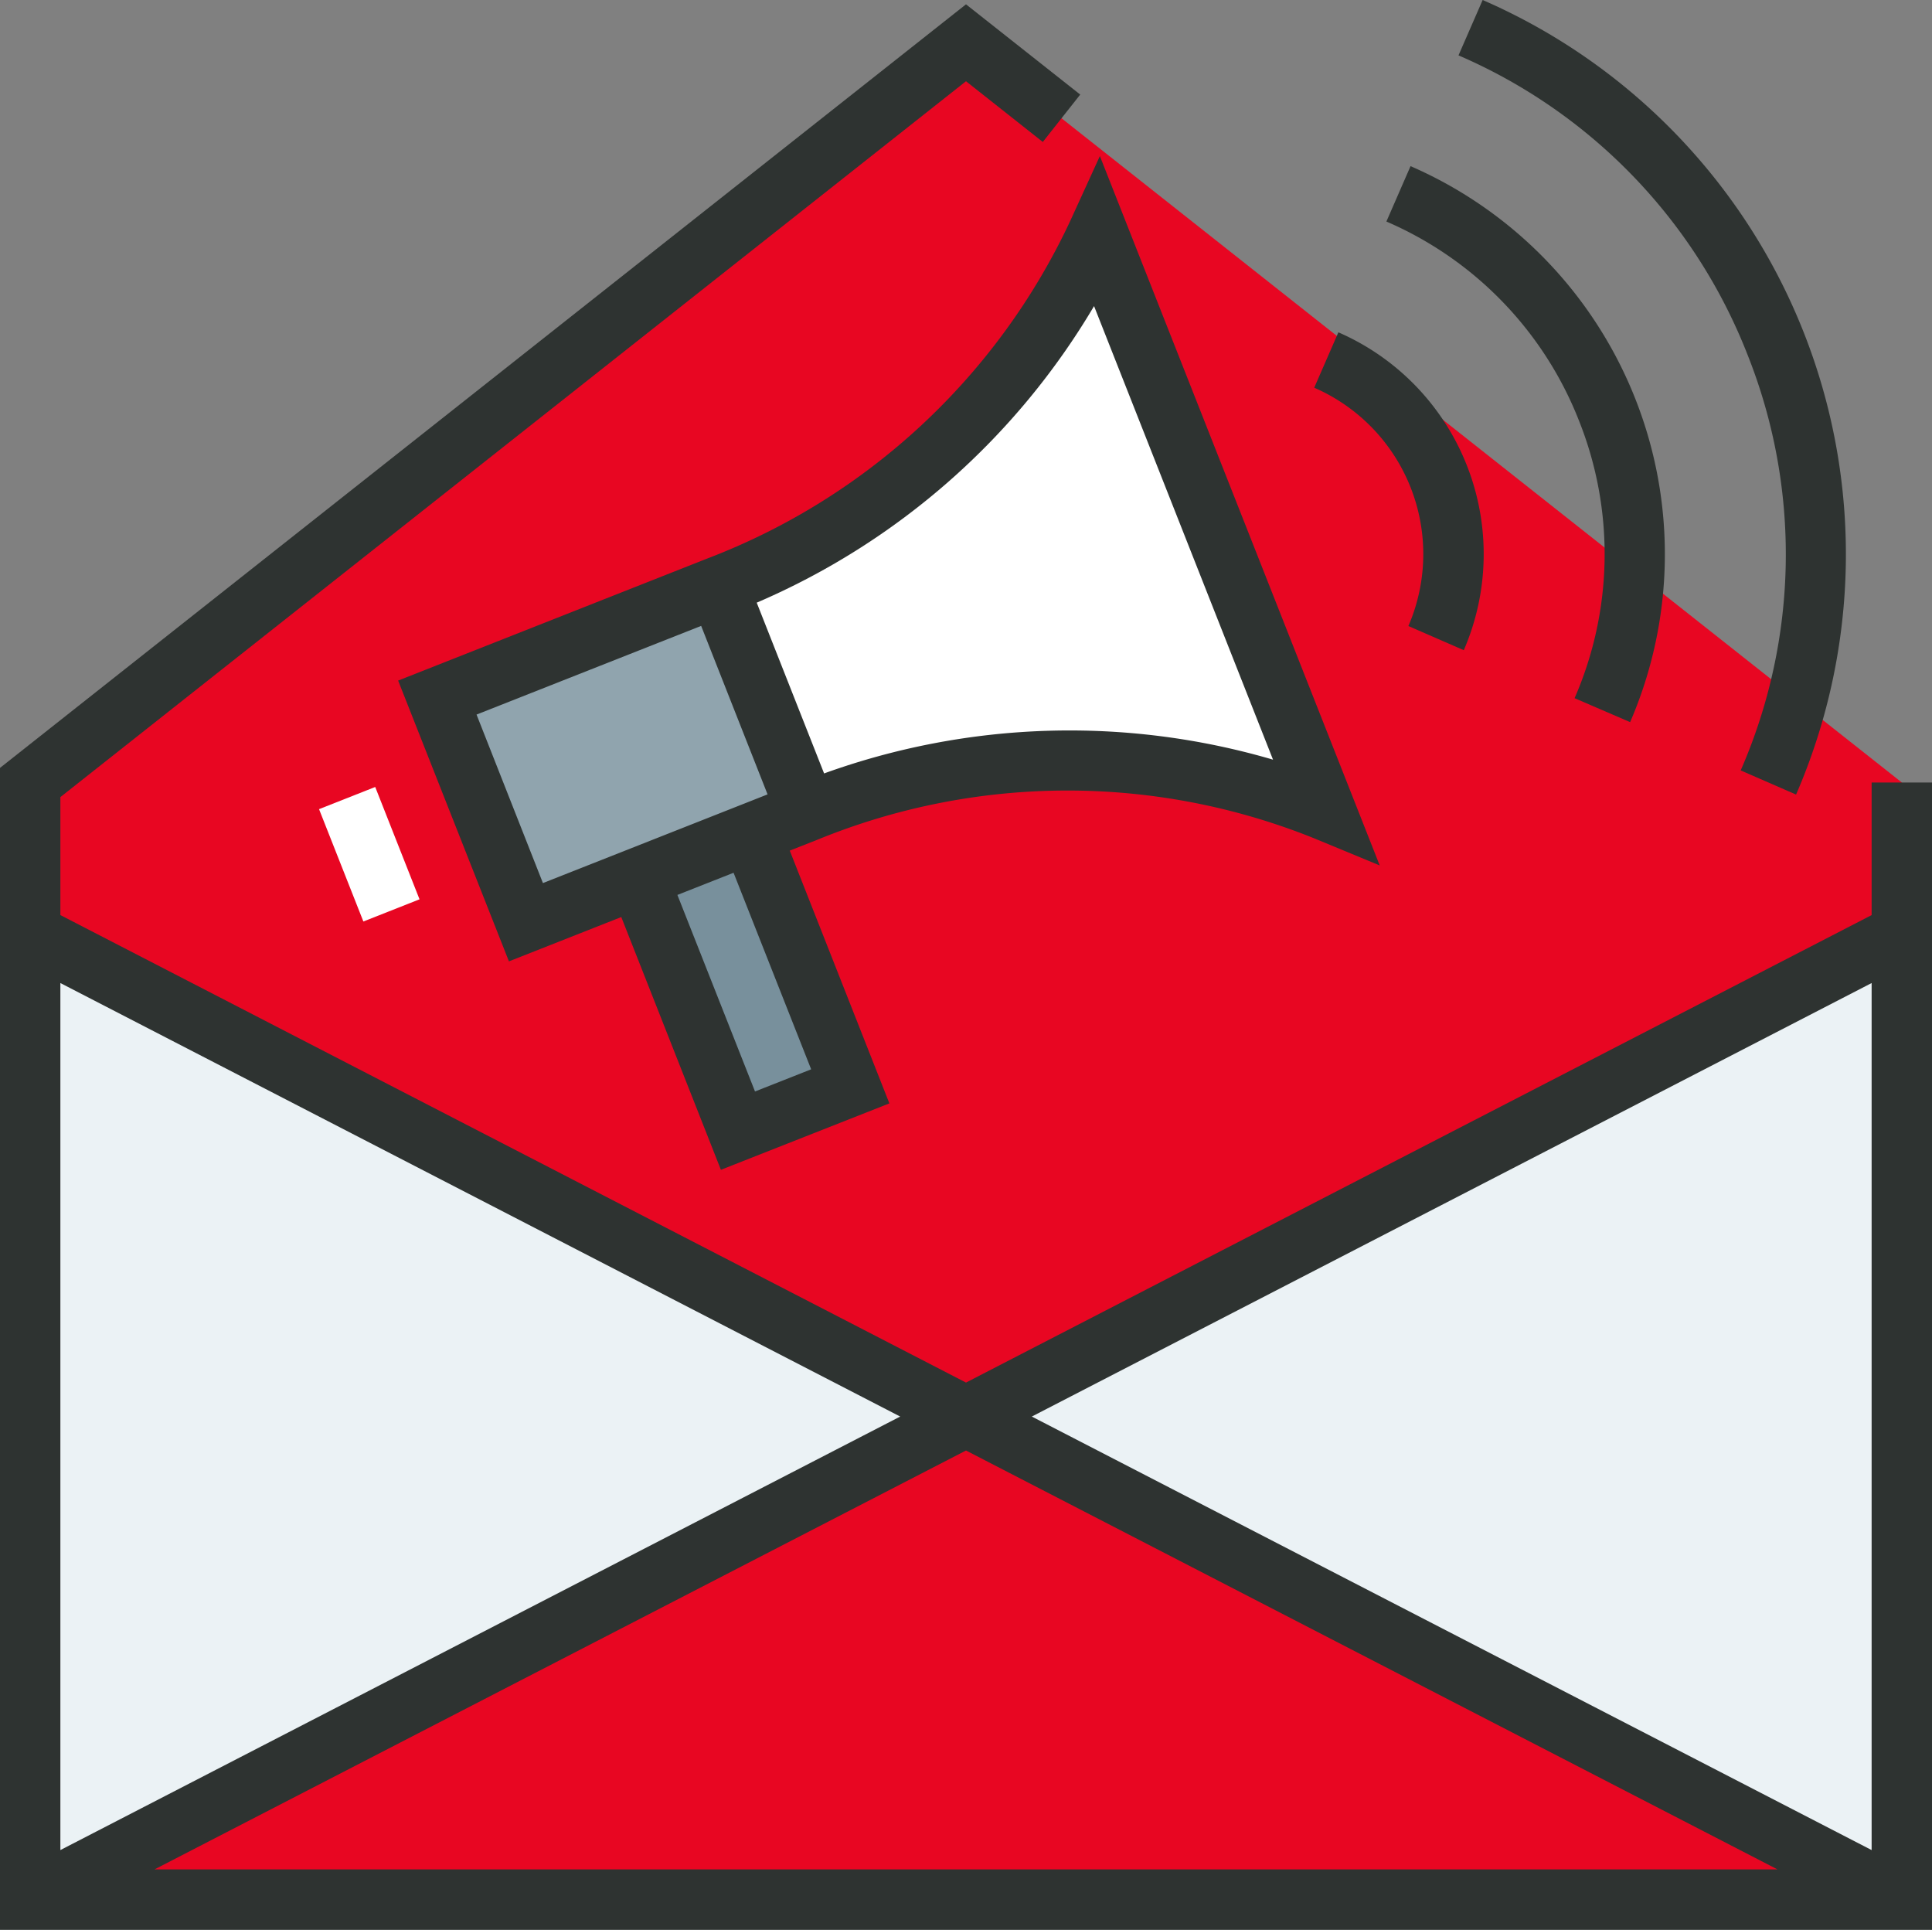 <svg id="Capa_1" data-name="Capa 1" xmlns="http://www.w3.org/2000/svg" width="96" height="95.875" viewBox="0 0 96 95.875"><rect x="0" y="0" width="96" height="95.875" fill="#808080" stroke="none"/><defs><style>.cls-1{fill:#e80622;}.cls-2{fill:#ebf2f5;}.cls-3{fill:#2e3331;}.cls-4{fill:#fff;}.cls-5{fill:#78909c;}.cls-6{fill:#90a4ae;}</style></defs><path class="cls-1" d="M76,30.125l-46.5,36.75v36h93v-36Z" transform="translate(-28 -28)"/><path class="cls-2" d="M122.5,122.375h-93v-48l46.5,24,46.5-24Z" transform="translate(-28 -28)"/><path class="cls-1" d="M29.5,122.375l46.5-24,46.5,24Z" transform="translate(-28 -28)"/><path class="cls-3" d="M121,66.876v6.587L76,96.688,31,73.462V67.601L76,32.036l3.816,3.017,1.86-2.354L76,28.215,28,66.15V123.875h96V66.876ZM31,76.839,72.73,98.376,31,119.914Zm4.677,44.036L76,100.063l40.323,20.812ZM121,119.914,79.27,98.376,121,76.839Z" transform="translate(-28 -28)"/><path class="cls-4" d="M68.087,68.311a34.528,34.528,0,0,1,25.779-.056L82.552,39.585A34.533,34.533,0,0,1,63.683,57.15l-13.95,5.505,4.404,11.163Z" transform="translate(-28 -28)"/><path class="cls-5" d="M59.295,70.549l5.581-2.202L70.253,81.97l-5.582,2.202Z" transform="translate(-28 -28)"/><path class="cls-6" d="M63.683,57.149,49.73,62.654l4.404,11.163,13.953-5.506Z" transform="translate(-28 -28)"/><path class="cls-4" d="M43.853,68.2l2.791-1.102,2.202,5.581L46.056,73.781Z" transform="translate(-28 -28)"/><path class="cls-3" d="M63.131,55.753,47.783,61.812l5.506,13.95L58.871,73.56l4.95,12.558,8.372-3.3-4.95-12.558,1.395-.55a32.821,32.821,0,0,1,24.657-.063l3.263,1.35L82.652,35.753l-1.466,3.209A32.818,32.818,0,0,1,63.131,55.753ZM54.978,71.872,51.679,63.501,62.84,59.095l3.3,8.371Zm13.328,9.253-2.79,1.101-3.856-9.765,2.791-1.101Zm22.95-15.384a35.922,35.922,0,0,0-22.307.684l-3.348-8.484A35.937,35.937,0,0,0,82.363,43.207Z" transform="translate(-28 -28)"/><path class="cls-3" d="M114.83,45.613a26.81,26.81,0,0,1-.336,20.662l2.752,1.2A30.028,30.028,0,0,0,101.672,28l-1.2,2.751A26.821,26.821,0,0,1,114.83,45.613Z" transform="translate(-28 -28)"/><path class="cls-3" d="M106.464,48.914a17.885,17.885,0,0,1-.224,13.772l2.76,1.19A21.024,21.024,0,0,0,98.089,36.254l-1.2,2.752A17.885,17.885,0,0,1,106.464,48.914Z" transform="translate(-28 -28)"/><path class="cls-3" d="M97.982,59.102l2.753,1.2A12.016,12.016,0,0,0,94.503,44.51l-1.2,2.752A9.011,9.011,0,0,1,97.982,59.102Z" transform="translate(-28 -28)"/></svg>